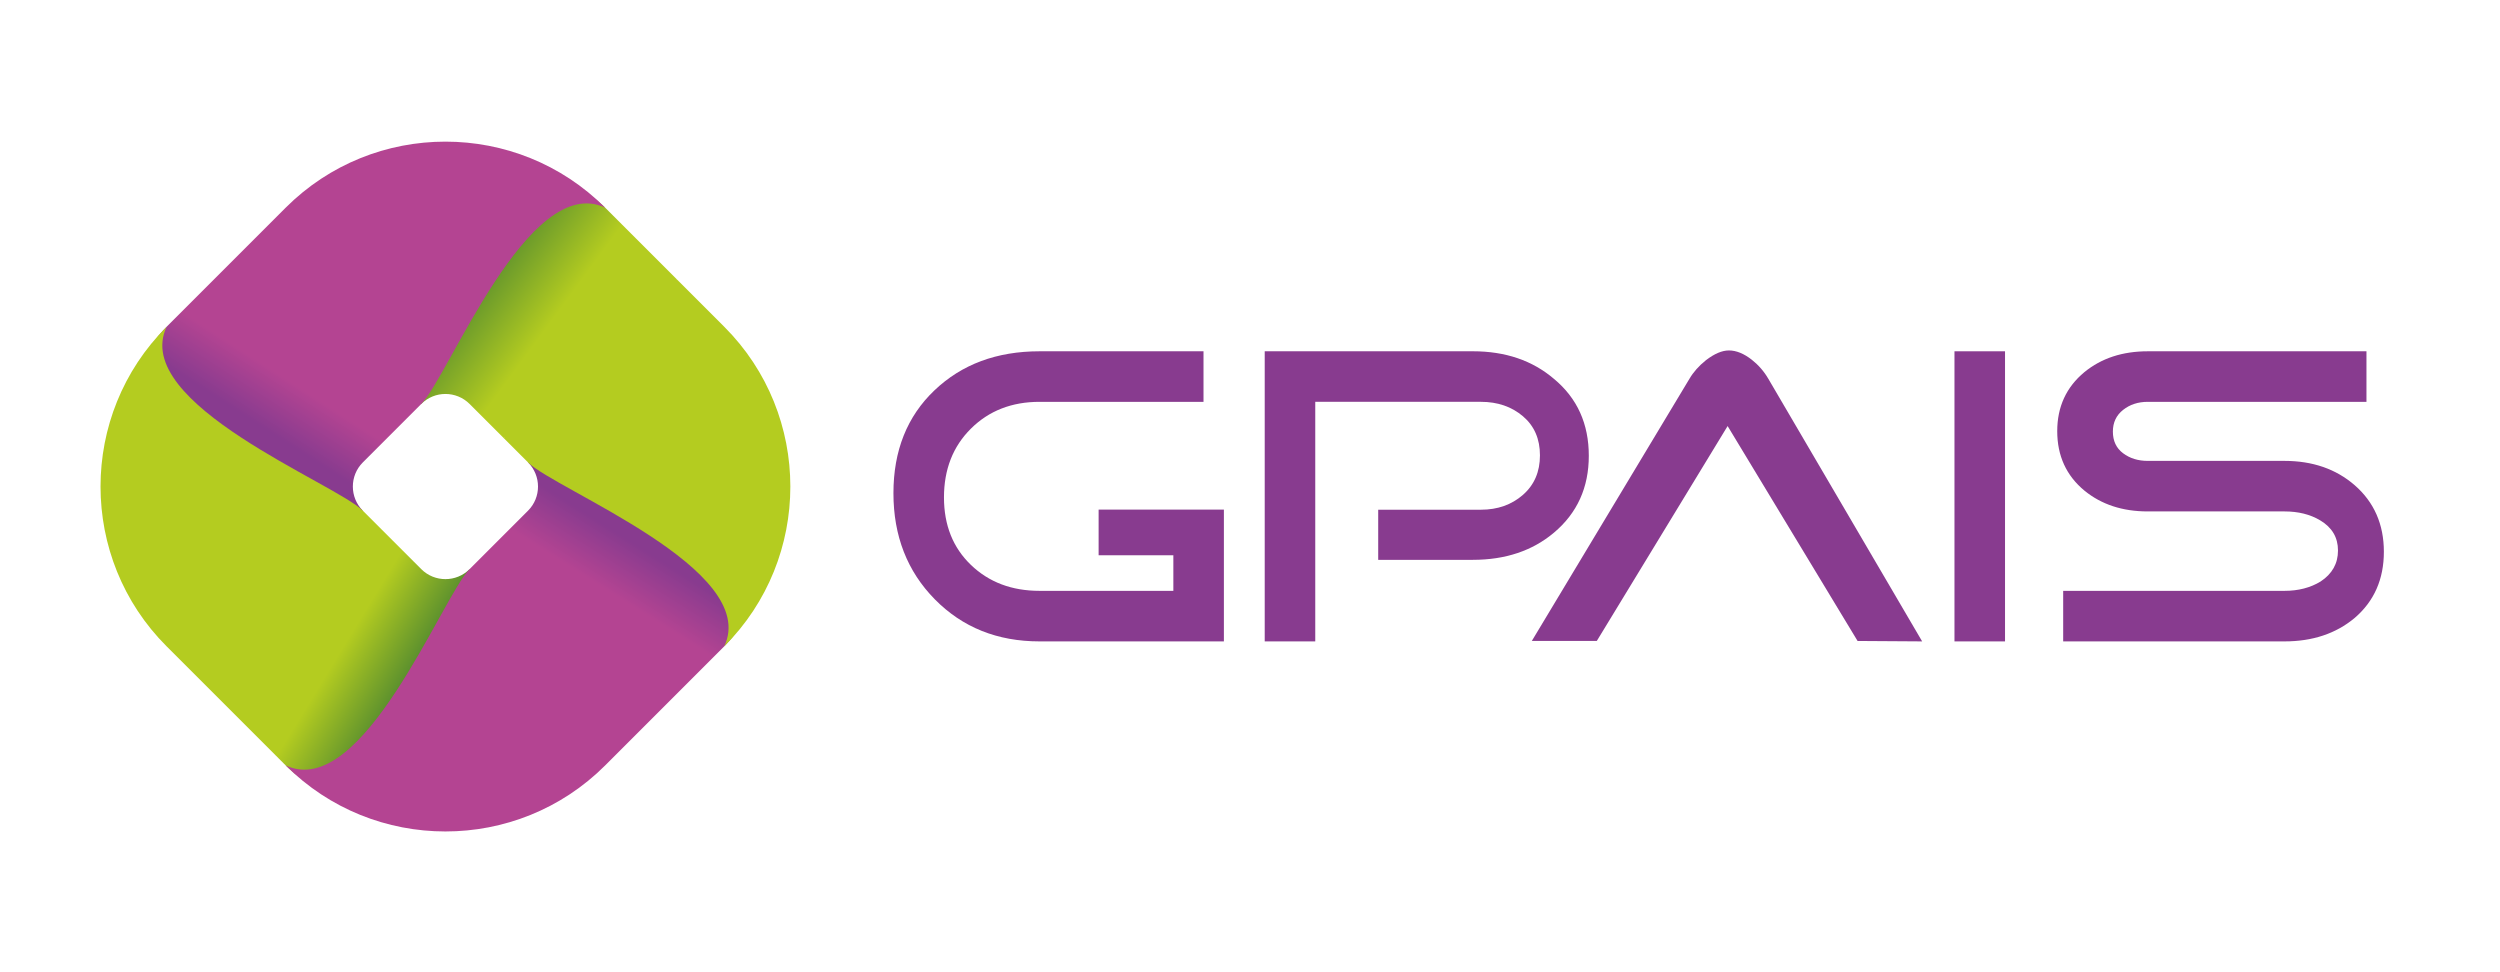 <?xml version="1.0" encoding="UTF-8"?>
<!-- Created with Inkscape (http://www.inkscape.org/) -->
<svg width="340.16" height="132.28" version="1.1" viewBox="0 0 340.16 132.28" xml:space="preserve" xmlns="http://www.w3.org/2000/svg"><defs><linearGradient id="linearGradient51" x2="1" gradientTransform="matrix(-11.358 8.352 -8.352 -11.358 55.704 65.643)" gradientUnits="userSpaceOnUse"><stop stop-color="#b4cc20" offset="0"/><stop stop-color="#2c7035" offset=".942"/><stop stop-color="#2c7035" offset="1"/></linearGradient><linearGradient id="linearGradient73" x2="1" gradientTransform="matrix(-6.494 -10.07 10.07 -6.494 31.129 59.365)" gradientUnits="userSpaceOnUse"><stop stop-color="#b44492" offset="0"/><stop stop-color="#883b8f" offset=".46"/><stop stop-color="#883b8f" offset="1"/></linearGradient><linearGradient id="linearGradient95" x2="1" gradientTransform="matrix(9.955 -6.063 6.063 9.955 36.282 35.274)" gradientUnits="userSpaceOnUse"><stop stop-color="#b4cc20" offset="0"/><stop stop-color="#2c7035" offset=".942"/><stop stop-color="#2c7035" offset="1"/></linearGradient><linearGradient id="linearGradient117" x2="1" gradientTransform="matrix(6.454 10.24 -10.24 6.454 59.918 40.232)" gradientUnits="userSpaceOnUse"><stop stop-color="#b44492" offset="0"/><stop stop-color="#883b8f" offset=".46"/><stop stop-color="#883b8f" offset="1"/></linearGradient><clipPath id="clipPath127"><path d="M 0,99.21 H 255.12 V 0 H 0 Z"/></clipPath></defs><g transform="matrix(1.333 0 0 -1.333 0 132.28)"><path d="m30.732 74.894 12.269-16.892c1.36 1.359 3.572 1.36 4.931 0 0 0 0.823-0.821 3.488-3.486l15.911 6.963 1.736 9.261-7.292 7.293c-2.958 2.958-9.159 4.607-15.263 4.607-7.339-1e-3 -14.537-2.385-15.78-7.746" fill="url(#linearGradient51)"/><path d="m29.159 78.034-12.155-12.156c-6.515-6.515-5.196-23.851 1.492-22.711l18.54 3.939c-1.358 1.359-1.36 3.571-1e-3 4.93 0 0 3.214 3.215 5.966 5.966 2.789 2.789 10.931 23.736 18.775 20.032-4.497 4.496-10.403 6.744-16.309 6.744s-11.811-2.248-16.308-6.744" fill="url(#linearGradient73)"/><path d="m17.005 33.262 12.153-12.153c6.516-6.516 22.916-4.833 22.205 1l-3.431 19.032c-1.359-1.359-3.57-1.359-4.93 0 0 0-3.213 3.213-5.966 5.965-2.788 2.79-23.736 10.93-20.031 18.773-8.992-8.992-8.992-23.623 0-32.617" fill="url(#linearGradient95)"/><path d="m69.29 56.825-15.393-4.789c1.36-1.359 1.36-3.571 1e-3 -4.928 0 0-3.214-3.214-5.966-5.967-2.787-2.788-10.93-23.737-18.773-20.032 8.992-8.993 23.624-8.993 32.617 0l12.154 12.155c6.018 6.019 6.795 23.944-2.213 23.943-0.741-1e-3 -1.55-0.122-2.427-0.382" fill="url(#linearGradient117)"/><g clip-path="url(#clipPath127)"><g transform="translate(69.067 70.74)"><path d="m0 0 4.861-4.861c8.994-8.993 8.994-23.625 2e-3 -32.617 3.705 7.843-17.244 15.986-20.033 18.774-1.396 1.397 0.27-0.27-2.477 2.479z" fill="#b4cc20"/></g><path d="m204.66 33.765h-5.16v29.613h5.16z" fill="#883b8f"/><g transform="translate(243.33 42.913)"><path d="m0 0c0-2.804-0.997-5.058-2.992-6.764-1.907-1.589-4.291-2.384-7.153-2.384h-22.589v5.16h22.589c1.415 0 2.645 0.318 3.685 0.953 1.186 0.781 1.777 1.835 1.777 3.165 0 1.329-0.606 2.356-1.821 3.079-1.011 0.606-2.226 0.91-3.641 0.91h-13.961c-2.573 0-4.726 0.707-6.46 2.125-1.85 1.531-2.775 3.555-2.775 6.069 0 2.486 0.925 4.494 2.775 6.027 1.734 1.416 3.887 2.125 6.46 2.125h22.329v-5.16h-22.329c-0.983 0-1.821-0.275-2.514-0.824-0.695-0.549-1.041-1.287-1.041-2.211 0-0.954 0.346-1.691 1.041-2.211 0.693-0.521 1.531-0.781 2.514-0.781h13.961c2.862 0 5.246-0.823 7.153-2.471 1.995-1.734 2.992-4.004 2.992-6.807" fill="#883b8f"/></g><g transform="translate(189.61 33.809)"><path d="m0 0 6.591-0.044-15.695 26.795c-0.434 0.751-0.997 1.401-1.69 1.951-0.81 0.635-1.591 0.953-2.342 0.953-0.694 0-1.475-0.332-2.341-0.996-0.723-0.579-1.287-1.215-1.691-1.908l-16.085-26.751h6.633l13.354 21.938z" fill="#883b8f"/></g><g transform="translate(158.62 60.56)"><path d="m0 0c-2.198 1.879-4.957 2.819-8.282 2.819h-21.244v-29.613h5.159v24.453h16.91c1.704 0 3.135-0.492 4.291-1.474 1.156-0.983 1.735-2.313 1.735-3.989 0-1.677-0.579-3.021-1.735-4.032-1.156-1.012-2.587-1.518-4.291-1.518h-10.485v-5.116h9.66c3.325 0 6.084 0.925 8.282 2.775 2.37 1.994 3.555 4.61 3.555 7.847 0 3.266-1.185 5.882-3.555 7.848" fill="#883b8f"/></g><g transform="translate(112.14 47.216)"><path d="m0 0v-4.656h7.628v-3.635h-13.658c-2.833 0-5.166 0.881-7.002 2.644s-2.753 4.061-2.753 6.894c0 2.861 0.917 5.202 2.753 7.023s4.169 2.732 7.002 2.732h16.736v5.16h-16.736c-4.364 0-7.941-1.33-10.73-3.99-2.79-2.659-4.184-6.156-4.184-10.492 0-4.364 1.409-7.977 4.227-10.839 2.818-2.861 6.38-4.292 10.687-4.292h18.817v13.451z" fill="#883b8f"/></g></g></g></svg>

